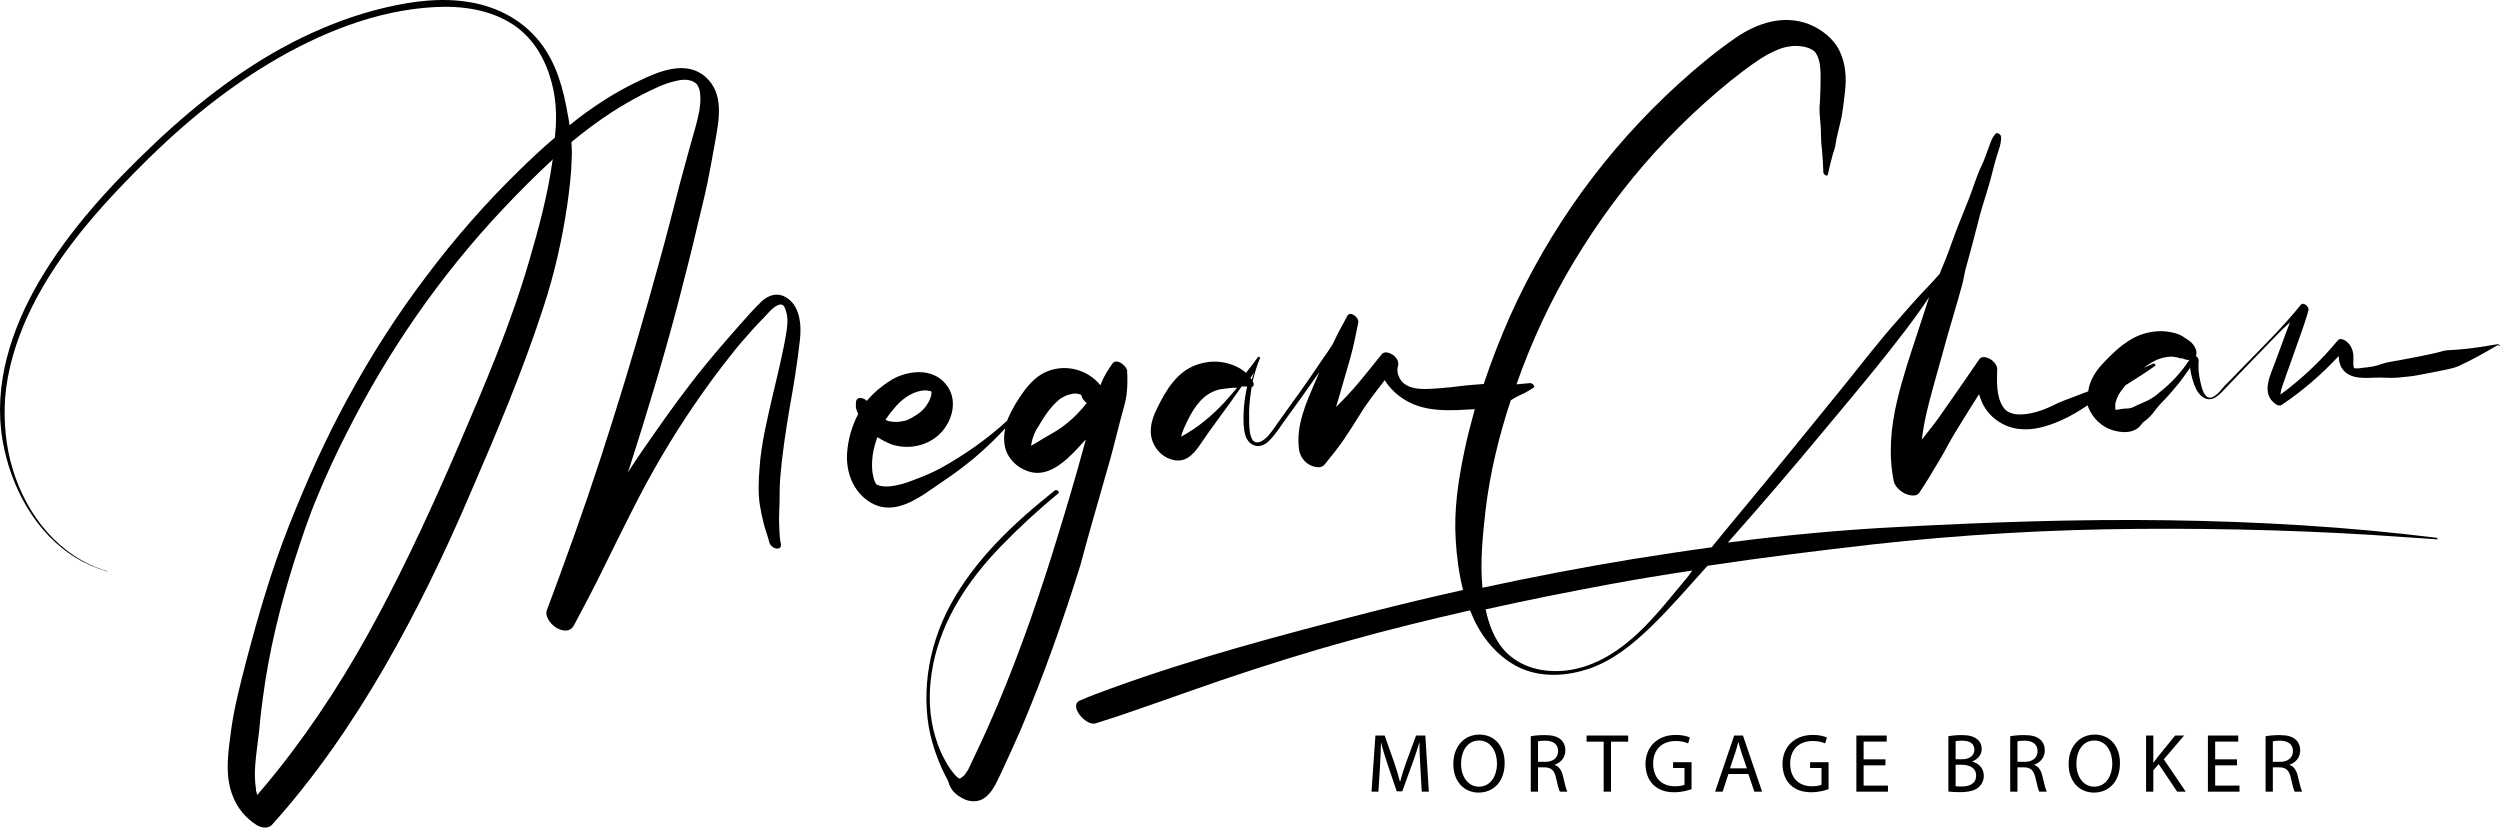 <svg xmlns="http://www.w3.org/2000/svg" width="300" height="100" viewBox="0 0 300 100" fill="none"><path d="M94.201 35.616C93.208 35.081 92.215 35.425 91.412 36.151C90.496 37.029 89.617 38.022 88.777 38.977C87.058 40.925 85.339 42.912 83.696 44.974C82.092 47.037 80.526 49.138 79.036 51.277C77.775 53.072 76.515 54.868 75.331 56.701C75.407 56.472 75.484 56.281 75.56 56.052C77.623 49.635 79.571 43.179 81.29 36.685C82.13 33.438 82.971 30.192 83.734 26.906C84.117 25.264 84.537 23.66 84.88 22.017C85.224 20.336 85.53 18.617 85.835 16.898C86.294 14.301 86.905 11.207 84.651 9.22C82.359 7.196 79.112 8.533 76.744 9.679C73.727 11.092 70.938 12.926 68.341 15.027C68.302 14.645 68.226 14.225 68.15 13.842C67.615 10.71 66.812 7.654 64.826 5.095C62.764 2.459 59.784 0.855 56.499 0.282C53.061 -0.329 49.508 0.129 46.147 0.931C42.709 1.734 39.386 2.994 36.215 4.522C29.722 7.692 23.915 12.162 18.682 17.089C13.411 22.055 8.33 27.556 4.663 33.82C1.34 39.55 -0.837 46.197 0.309 52.843C1.264 58.42 4.243 63.997 9.171 66.977C10.317 67.664 11.577 68.199 12.876 68.581C12.914 68.581 12.914 68.543 12.876 68.543C7.184 66.862 3.212 61.896 1.531 56.319C0.691 53.569 0.423 50.628 0.614 47.763C0.882 44.363 1.913 41.002 3.326 37.908C6.306 31.414 11.081 25.837 16.047 20.795C20.974 15.752 26.398 11.13 32.472 7.502C38.355 3.987 45.154 1.237 52.068 0.855C55.353 0.664 58.867 1.122 61.694 3.032C64.253 4.789 65.705 7.578 66.354 10.557C66.698 12.085 66.774 13.613 66.698 15.179C66.66 15.638 66.621 16.096 66.583 16.516C65.132 17.739 63.757 19.038 62.42 20.336C58.332 24.309 54.551 28.625 51.113 33.209C47.675 37.755 44.581 42.568 41.831 47.61C39.08 52.614 36.75 57.847 34.649 63.157C32.548 68.467 30.982 73.891 29.531 79.391C28.843 82.065 28.117 84.816 27.735 87.604C27.392 90.202 26.933 92.99 27.926 95.511C28.499 97.001 29.492 98.185 30.829 99.026C31.326 99.331 32.166 99.484 32.625 98.987C37.782 93.258 42.174 86.878 46.032 80.232C49.929 73.509 53.328 66.48 56.384 59.337C59.593 51.927 62.763 44.44 65.246 36.762C66.545 32.789 67.462 28.74 68.073 24.576C68.341 22.705 68.57 20.795 68.608 18.885C68.646 18.273 68.608 17.662 68.57 17.051C70.098 15.791 71.664 14.607 73.306 13.537C74.529 12.735 75.789 12.009 77.126 11.321C78.349 10.71 79.609 10.061 80.946 9.755C81.519 9.602 82.168 9.488 82.741 9.641C82.971 9.679 83.238 9.793 83.429 9.946C83.62 10.061 83.696 10.214 83.773 10.366C83.887 10.557 83.925 10.71 83.964 10.901C83.964 10.939 84.002 11.016 84.002 11.054C84.002 11.092 84.002 11.13 84.002 11.169C84.002 11.321 84.04 11.474 84.04 11.627C84.078 12.162 84.002 12.735 83.925 13.27C83.658 14.721 83.2 16.134 82.818 17.51C82.398 19.038 81.977 20.604 81.557 22.132C80.755 25.264 79.953 28.434 79.074 31.567C77.355 37.831 75.522 44.096 73.574 50.284C71.626 56.51 69.525 62.66 67.271 68.772C66.736 70.262 66.163 71.752 65.628 73.203C65.323 74.044 66.201 75.037 66.851 75.381C67.576 75.763 68.417 75.877 68.875 75.037C70.059 72.783 71.282 70.529 72.389 68.237C73.497 65.984 74.605 63.73 75.751 61.476C78.005 56.969 80.564 52.576 83.429 48.412C84.842 46.35 86.332 44.325 87.898 42.377C88.662 41.384 89.502 40.467 90.343 39.512C90.763 39.054 91.183 38.595 91.642 38.137C92.062 37.717 92.444 37.22 92.902 36.876C93.17 36.685 93.59 36.456 93.857 36.571C94.01 36.609 94.163 36.838 94.239 37.105C94.583 37.908 94.507 38.863 94.392 39.703C93.972 42.339 93.322 44.898 92.711 47.495C92.062 50.36 91.336 53.264 91.145 56.167C91.031 57.618 90.954 59.146 91.183 60.598C91.298 61.324 91.451 62.087 91.642 62.813C91.833 63.577 92.138 64.341 92.329 65.105C92.444 65.487 92.826 65.793 93.208 65.831C93.59 65.869 93.781 65.602 93.704 65.258C93.552 64.647 93.552 63.959 93.513 63.348C93.475 62.66 93.475 62.011 93.513 61.323C93.59 59.986 93.513 58.65 93.628 57.313C93.857 54.524 94.277 51.812 94.736 49.062C95.232 46.311 95.691 43.523 95.996 40.734C96.187 39.054 96.034 36.571 94.201 35.616ZM31.402 96.428C31.402 96.39 31.441 96.428 31.441 96.466C31.441 96.466 31.402 96.428 31.402 96.428ZM66.24 19.687C65.667 23.621 64.635 27.403 63.527 31.223C61.312 38.863 58.18 46.159 55.047 53.455C52.068 60.368 48.935 67.206 45.383 73.853C41.907 80.385 37.934 86.649 33.312 92.455C32.51 93.448 31.708 94.442 30.867 95.397C30.829 95.244 30.791 95.129 30.753 94.977C30.715 94.9 30.715 94.824 30.715 94.709C30.715 94.709 30.715 94.671 30.715 94.633C30.715 94.594 30.677 94.403 30.677 94.365C30.638 94.06 30.6 93.754 30.6 93.41C30.562 92.837 30.6 92.226 30.638 91.653C30.753 90.278 30.944 89.094 31.097 87.719C31.211 86.344 31.364 85.007 31.555 83.67C32.281 78.131 33.618 72.707 35.299 67.397C36.139 64.761 37.017 62.126 38.087 59.566C39.157 57.007 40.303 54.486 41.563 52.041C44.046 47.114 46.873 42.339 50.043 37.793C53.176 33.286 56.652 29.007 60.433 24.997C62.343 22.972 64.33 20.986 66.392 19.076C66.278 19.229 66.278 19.458 66.24 19.687Z" fill="black"></path><path d="M104.859 57.695C104.859 57.657 104.82 57.618 104.82 57.58C104.82 57.618 104.859 57.657 104.859 57.695Z" fill="black"></path><path d="M129.841 47.381C129.841 47.381 129.841 47.343 129.802 47.343C129.802 47.343 129.764 47.343 129.764 47.305C129.764 47.305 129.802 47.343 129.841 47.381Z" fill="black"></path><path d="M132.476 57.733C132.973 56.014 133.469 54.295 133.889 52.576C134.119 51.735 134.31 50.895 134.539 50.055C134.768 49.176 135.073 48.259 135.188 47.381C135.303 46.464 135.303 45.547 135.264 44.592C135.264 43.905 134.004 42.95 133.507 43.599C133.011 44.325 132.476 45.127 132.17 45.929C132.132 46.044 132.094 46.12 132.056 46.235C130.566 44.401 128.045 43.675 125.791 44.516C124.607 44.936 123.614 45.929 122.888 46.922C122.162 47.916 121.475 49.023 120.978 50.169C120.94 50.284 120.902 50.36 120.864 50.475C118.419 52.729 115.669 54.639 112.765 56.243C111.887 56.701 111.008 57.083 110.092 57.427C109.213 57.771 108.334 58.115 107.418 58.267C107.036 58.344 106.654 58.382 106.31 58.382C106.081 58.382 105.851 58.344 105.622 58.306C105.622 58.306 105.584 58.306 105.546 58.267C105.469 58.229 105.355 58.191 105.279 58.191C105.24 58.153 105.164 58.115 105.164 58.115C105.126 58.076 105.088 58.038 105.088 58C105.126 58.038 104.973 57.809 104.935 57.694C104.935 57.694 104.935 57.694 104.935 57.656C104.897 57.618 104.897 57.542 104.897 57.542C104.858 57.465 104.82 57.389 104.82 57.274C104.782 57.083 104.744 56.931 104.706 56.739C104.629 56.472 104.706 56.625 104.706 56.701C104.706 56.625 104.667 56.51 104.667 56.434C104.629 56.014 104.629 55.593 104.667 55.212C104.706 54.409 104.897 53.607 105.164 52.805C105.202 52.69 105.24 52.576 105.279 52.461C105.775 52.767 106.272 53.034 106.806 53.263C108.869 54.027 111.276 53.569 112.842 52.003C114.37 50.437 114.981 47.877 113.491 46.082C112.154 44.478 110.053 44.401 108.22 45.013C107.379 45.28 106.692 45.738 105.966 46.273C105.24 46.808 104.591 47.419 104.018 48.107C103.827 47.916 103.598 47.801 103.33 47.763C102.987 47.725 102.719 47.916 102.719 48.259C102.719 48.489 102.681 48.679 102.719 48.947C102.757 49.138 102.834 49.329 102.91 49.52C102.948 49.558 102.948 49.635 102.987 49.673C102.223 51.124 101.764 52.729 101.65 54.371C101.497 56.701 102.414 59.108 104.515 60.33C106.73 61.629 109.022 60.521 110.97 59.261C112.001 58.573 112.995 57.847 114.026 57.16C115.019 56.472 116.012 55.708 116.929 54.944C118.228 53.836 119.488 52.652 120.634 51.392C120.482 52.041 120.443 52.729 120.558 53.416C120.825 55.097 122.277 56.396 123.958 56.701C125.524 56.969 126.975 56.014 128.083 55.02C128.885 54.295 129.573 53.531 130.299 52.729C130.222 53.072 130.108 53.378 130.031 53.722C129.076 57.236 128.045 60.712 126.975 64.188C124.874 71.102 122.506 77.94 119.718 84.586C118.915 86.458 118.113 88.292 117.235 90.125C117.005 90.584 116.815 91.042 116.585 91.5C116.471 91.73 116.394 91.921 116.28 92.15C116.242 92.226 116.203 92.302 116.165 92.379C116.089 92.532 116.165 92.417 116.089 92.493C115.974 92.684 115.86 92.837 115.745 92.99C115.707 93.028 115.669 93.105 115.592 93.143C115.554 93.181 115.478 93.219 115.439 93.257C115.363 93.334 115.248 93.372 115.172 93.448C115.096 93.41 115.019 93.372 114.905 93.296C114.714 93.143 114.561 92.952 114.408 92.761C113.988 92.264 113.644 91.691 113.338 91.118C112.727 90.01 112.307 88.788 112.001 87.528C111.39 84.93 111.467 82.256 112.001 79.621C113.109 74.234 116.242 69.574 120.023 65.64C122.239 63.348 124.569 61.209 127.014 59.184C127.205 59.031 126.784 58.688 126.593 58.84C121.704 62.737 117.044 67.053 114.026 72.63C112.651 75.189 111.734 77.978 111.352 80.881C111.008 83.631 111.123 86.573 111.925 89.247C112.307 90.545 112.804 91.844 113.415 93.028C113.568 93.296 113.682 93.525 113.797 93.792C113.911 94.212 114.102 94.594 114.37 94.938C114.37 94.938 114.484 95.015 114.561 95.129C114.599 95.167 114.981 95.511 115.019 95.511C115.248 95.664 115.516 95.817 115.783 95.931C116.203 96.122 116.738 96.199 117.196 96.122C118.839 95.931 119.641 93.754 120.252 92.493C121.016 90.889 121.742 89.247 122.468 87.604C125.218 81.148 127.548 74.54 129.649 67.817C130.528 64.494 131.521 61.094 132.476 57.733ZM111.734 46.999C111.734 46.961 111.734 46.961 111.734 46.999C111.734 46.961 111.734 46.999 111.734 46.999C111.772 47.075 111.772 47.037 111.734 46.999ZM111.734 46.961C111.734 46.961 111.734 46.999 111.734 46.961C111.734 46.999 111.734 46.961 111.734 46.961ZM111.008 46.846C111.008 46.846 111.276 46.846 111.352 46.884C111.428 46.884 111.505 46.922 111.581 46.922C111.581 46.922 111.581 46.922 111.619 46.922C111.658 46.922 111.696 46.961 111.734 46.961C111.734 46.999 111.734 46.999 111.772 46.999C111.772 47.075 111.772 47.113 111.772 47.228C111.734 47.61 111.543 48.068 111.352 48.374C110.894 49.176 110.244 49.673 109.48 50.093C109.289 50.208 109.06 50.322 108.869 50.398C108.793 50.437 108.716 50.437 108.678 50.475C108.64 50.475 108.525 50.513 108.487 50.513C108.258 50.551 108.029 50.59 107.8 50.628C107.8 50.628 107.723 50.628 107.647 50.628C107.57 50.628 107.379 50.628 107.341 50.628C107.15 50.628 106.959 50.59 106.73 50.551C106.73 50.551 106.73 50.551 106.692 50.551C106.577 50.513 106.463 50.475 106.386 50.437C106.348 50.437 106.348 50.398 106.31 50.398C106.31 50.398 106.272 50.398 106.272 50.36C106.654 49.749 107.112 49.214 107.57 48.679C108.487 47.686 109.71 46.884 111.008 46.846ZM129.726 47.228L129.764 47.266C129.764 47.266 129.764 47.266 129.726 47.228C129.726 47.266 129.726 47.266 129.726 47.228ZM129.764 47.266C129.726 47.228 129.726 47.228 129.726 47.228C129.726 47.19 129.764 47.228 129.764 47.266ZM128.198 47.304C128.389 47.228 128.274 47.304 128.198 47.304V47.304ZM123.041 53.645C123.041 53.645 123.079 53.645 123.117 53.645C123.079 53.684 123.079 53.645 123.041 53.645ZM123.767 54.18C123.767 54.142 123.767 54.142 123.728 54.104C123.843 54.18 123.805 54.295 123.767 54.18ZM127.51 51.201C126.632 51.85 125.677 52.308 124.76 52.881C124.454 53.072 124.034 53.34 123.728 53.493V53.454C123.767 53.225 123.843 52.958 123.881 52.729C123.996 52.347 124.149 51.965 124.34 51.583C124.34 51.544 124.34 51.544 124.378 51.544C124.454 51.43 124.492 51.315 124.569 51.239C124.722 50.971 124.874 50.742 125.027 50.475C125.562 49.596 126.173 48.756 126.975 48.068C127.014 48.03 127.014 48.03 127.052 47.992C127.052 47.992 127.09 47.992 127.09 47.954C127.243 47.839 127.357 47.763 127.51 47.686C127.739 47.572 127.93 47.457 128.198 47.381C128.351 47.343 128.503 47.304 128.656 47.266C128.732 47.266 128.809 47.228 128.885 47.228C128.923 47.228 129 47.228 129.038 47.228C129.038 47.228 129.076 47.228 129.114 47.228C129.191 47.228 129.267 47.228 129.344 47.266C129.42 47.266 129.458 47.266 129.535 47.304C129.611 47.343 129.649 47.343 129.726 47.381H129.764C129.764 47.381 129.802 47.419 129.764 47.381L129.802 47.419C129.764 47.381 129.764 47.381 129.764 47.381C129.917 47.457 129.84 47.457 129.726 47.419C129.764 47.534 129.84 47.648 129.84 47.686C129.955 47.954 130.184 48.183 130.413 48.374C130.184 48.641 129.955 48.909 129.726 49.176C129.114 49.864 128.351 50.59 127.51 51.201ZM115.134 93.41C115.172 93.372 115.172 93.41 115.134 93.41V93.41Z" fill="black"></path><path d="M114.523 95.129C114.599 95.205 114.561 95.167 114.485 95.091C114.446 95.091 114.485 95.091 114.523 95.129Z" fill="black"></path><path d="M299.672 41.307C298.105 41.575 296.501 41.842 294.897 41.957C294.477 41.995 294.056 41.995 293.636 42.033C293.254 42.071 292.872 42.224 292.49 42.301C291.726 42.492 290.962 42.644 290.198 42.797C289.473 42.95 288.747 43.065 287.983 43.217C287.219 43.37 286.417 43.447 285.691 43.714C285.003 43.981 284.278 44.058 283.552 44.134C283.323 44.172 283.055 44.211 282.788 44.211C282.673 44.211 282.597 44.172 282.482 44.172C282.329 43.714 282.444 43.179 282.406 42.683C282.368 41.995 282.1 41.384 281.565 40.964C281.298 40.773 280.801 40.505 280.534 40.849C278.51 43.294 276.218 45.471 273.658 47.343C273.658 47.305 273.658 47.305 273.658 47.266C273.696 46.923 273.773 46.617 273.887 46.312C274.231 45.28 274.613 44.287 274.957 43.294C275.645 41.269 276.447 39.283 277.02 37.22C277.134 36.838 276.409 36.189 276.103 36.571C273.887 39.321 271.328 41.804 268.845 44.363C268.234 45.013 267.623 45.624 266.974 46.273C266.592 46.693 265.713 47.954 264.987 47.687C264.376 47.457 264.147 46.273 264.032 45.739C263.841 44.898 263.765 44.058 263.841 43.217C263.841 43.065 263.688 42.835 263.497 42.721C263.497 42.683 263.536 42.683 263.536 42.644C263.727 42.071 263.268 41.346 262.848 41.002C262.313 40.62 261.779 40.2 261.129 40.009C260.556 39.856 259.983 39.741 259.372 39.741C258.188 39.741 257.08 40.009 256.049 40.543C255.056 41.078 254.139 41.804 253.337 42.606C252.573 43.37 251.77 44.134 251.236 45.089C250.892 45.7 250.663 46.312 250.586 46.961C249.593 47.343 248.562 47.725 247.569 48.107C246.805 48.412 246.117 48.794 245.353 49.1C244.665 49.367 243.978 49.558 243.252 49.673C242.641 49.749 241.953 49.788 241.419 49.596C241.38 49.596 241.113 49.482 241.113 49.482C240.998 49.444 240.731 49.253 240.846 49.329C240.769 49.291 240.616 49.138 240.578 49.1C240.54 49.062 240.464 48.985 240.464 48.947C240.464 48.947 240.387 48.833 240.349 48.794C239.547 47.572 239.623 45.777 239.661 44.325C239.7 43.828 239.203 43.294 238.783 43.065C238.439 42.874 237.79 42.683 237.522 43.103C235.918 45.433 234.314 47.763 232.671 50.093C232.022 51.01 231.296 51.889 230.608 52.767C230.723 51.965 230.838 51.201 230.99 50.437C231.563 47.725 232.404 45.013 233.129 42.339C233.855 39.589 234.734 36.876 235.46 34.164C235.651 33.477 235.727 32.789 235.918 32.102C236.109 31.376 236.338 30.65 236.529 29.886C236.911 28.473 237.255 27.059 237.637 25.646C238.057 24.118 238.592 22.628 238.974 21.1C239.165 20.298 239.394 19.496 239.623 18.694C239.852 17.968 240.196 17.128 240.12 16.364C240.082 16.096 239.585 15.829 239.47 16.058C239.012 16.517 238.821 17.242 238.592 17.853C238.325 18.541 238.095 19.267 237.752 19.954C237.14 21.253 236.758 22.628 236.224 23.965C235.689 25.34 235.116 26.677 234.619 28.014C234.123 29.351 233.664 30.726 233.091 32.025C232.977 32.292 232.862 32.56 232.786 32.827C232.251 33.438 231.716 34.05 231.143 34.623C229.959 35.845 228.851 37.144 227.705 38.443C225.452 40.964 223.389 43.676 221.288 46.273C217.01 51.545 212.731 56.816 208.377 62.049C207.384 63.233 206.39 64.456 205.397 65.678C202.227 66.098 199.094 66.595 195.924 67.091C189.889 68.085 183.891 69.231 177.894 70.529C177.589 67.397 177.932 64.265 178.276 61.133C178.811 56.702 179.881 52.309 181.294 48.03C181.447 47.954 181.599 47.839 181.752 47.763C182.096 47.534 182.516 47.381 182.898 47.19C183.28 46.999 183.624 46.77 184.006 46.541C184.312 46.35 183.853 45.968 183.624 45.968C183.089 46.006 182.554 46.082 181.981 46.12C182.211 45.509 182.402 44.936 182.631 44.325C184.579 39.168 186.985 34.317 189.927 29.695C192.868 25.035 196.268 20.642 200.088 16.669C201.998 14.683 204.022 12.773 206.123 10.978C207.193 10.061 208.148 9.297 209.217 8.495C210.401 7.616 211.585 6.738 212.961 6.126C213.61 5.821 214.183 5.63 214.87 5.553C214.985 5.553 215.138 5.515 215.252 5.515C215.329 5.515 215.558 5.515 215.558 5.515C215.864 5.515 216.131 5.553 216.398 5.592C216.475 5.592 216.513 5.63 216.589 5.63C216.704 5.668 216.857 5.706 216.971 5.744C217.048 5.783 217.124 5.783 217.162 5.821C217.277 5.897 217.544 6.012 217.544 6.012C217.544 6.012 217.583 6.012 217.583 6.05C217.621 6.088 217.697 6.165 217.774 6.203C217.812 6.241 217.85 6.317 217.888 6.356C217.926 6.394 217.965 6.47 218.003 6.508C217.735 6.203 217.965 6.47 218.003 6.547C218.041 6.585 218.156 6.89 218.156 6.852C218.194 6.967 218.232 7.081 218.27 7.234C218.385 7.616 218.385 7.693 218.423 8.113C218.499 8.839 218.461 9.603 218.461 10.328C218.423 11.169 218.423 12.009 218.347 12.811C218.308 13.69 218.461 14.568 218.499 15.447C218.499 15.905 218.538 16.364 218.538 16.784C218.538 17.204 218.614 17.662 218.652 18.083C218.729 18.961 218.767 19.84 218.805 20.718C218.805 20.909 219.263 21.253 219.34 20.948C219.531 20.107 219.722 19.267 219.951 18.465C220.066 18.083 220.218 17.739 220.257 17.357C220.333 16.898 220.409 16.478 220.524 16.02C220.715 15.141 220.982 14.263 221.097 13.384C221.211 12.582 221.326 11.742 221.402 10.94C221.593 9.335 221.479 7.693 220.791 6.203C220.066 4.637 218.576 3.491 217.01 2.88C213.992 1.734 210.86 2.765 208.3 4.522C205.856 6.203 203.526 8.151 201.348 10.137C197.108 13.995 193.25 18.312 189.889 22.934C186.489 27.632 183.586 32.636 181.217 37.908C180.033 40.582 178.964 43.332 178.047 46.082C178.047 46.082 178.047 46.082 178.009 46.082C177.13 46.159 176.29 46.197 175.411 46.312C174.571 46.426 173.731 46.502 172.89 46.579C171.668 46.655 170.102 46.846 169.032 46.35C168.535 46.12 168.23 45.891 167.963 45.395C167.695 44.898 167.619 44.401 167.772 43.867C167.886 43.37 167.542 42.835 167.122 42.568C166.778 42.339 166.129 42.11 165.823 42.492C164.295 44.363 162.806 46.35 161.087 48.069C160.819 48.336 160.59 48.603 160.323 48.833C160.476 48.336 160.628 47.839 160.781 47.305C161.201 45.891 161.583 44.478 162.004 43.065C162.424 41.613 162.691 40.161 162.997 38.71C163.111 38.099 162.004 37.22 161.66 37.946C161.316 38.595 160.972 39.245 160.59 39.932C160.361 40.352 160.17 40.811 159.941 41.269C159.521 41.957 159.062 42.606 158.604 43.256C157.496 44.898 156.35 46.579 155.166 48.183C154.593 48.985 154.02 49.788 153.447 50.59C152.912 51.316 152.454 52.118 151.766 52.691C151.422 52.958 150.888 53.264 150.468 52.958C150.2 52.767 150.086 52.309 150.009 52.003C149.856 51.124 149.895 50.169 149.895 49.253C149.933 48.298 150.047 47.381 150.2 46.426C150.468 46.388 150.506 46.12 150.391 45.891C150.391 45.853 150.353 45.815 150.315 45.777C150.544 44.822 150.811 43.905 151.193 42.988C151.231 42.874 151.04 42.721 150.964 42.835C150.506 43.485 150.009 44.134 149.513 44.745C148.94 44.211 148.214 43.867 147.45 43.638C146.113 43.256 144.852 43.332 143.554 43.79C141.223 44.631 139.925 46.808 138.893 48.909C138.435 49.826 138.091 50.742 138.091 51.774C138.091 53.264 139.123 54.715 140.574 55.135C142.14 55.632 143.133 54.639 143.974 53.416C144.7 52.347 145.425 51.316 146.189 50.284C147.144 48.985 148.099 47.687 149.016 46.35C149.169 46.388 149.36 46.388 149.589 46.388C149.627 46.388 149.665 46.388 149.665 46.388C149.474 47.152 149.36 47.954 149.283 48.756C149.207 49.711 149.169 50.742 149.322 51.697C149.436 52.385 149.704 53.073 150.353 53.378C151.041 53.722 151.766 53.416 152.263 52.92C153.027 52.194 153.6 51.239 154.211 50.399C155.548 48.565 156.847 46.77 158.145 44.898C158.222 44.822 158.26 44.707 158.336 44.631C158.184 45.013 157.993 45.395 157.84 45.777C156.732 48.374 155.472 51.086 155.892 53.989C156.006 54.715 156.465 55.403 157.152 55.785C157.687 56.052 158.527 56.281 158.948 55.746C159.712 54.792 160.476 53.875 161.163 52.882C161.851 51.85 162.538 50.819 163.188 49.749C164.066 48.298 165.136 46.961 166.167 45.624C167.046 47.075 168.612 48.221 170.178 48.718C171.706 49.215 173.234 49.253 174.8 49.215C175.526 49.176 176.252 49.138 176.977 49.1C176.519 50.781 176.061 52.461 175.717 54.18C174.991 57.657 174.456 61.171 174.685 64.761C174.8 66.786 175.067 68.811 175.564 70.797C171.782 71.637 167.963 72.554 164.219 73.509C153.829 76.183 143.439 78.933 133.355 82.6C132.094 83.059 130.833 83.517 129.611 84.052C128.159 84.663 130.337 87.184 131.483 86.802C136.563 85.198 141.567 83.326 146.609 81.607C151.69 79.888 156.77 78.284 161.927 76.87C166.702 75.534 171.553 74.349 176.404 73.242C176.557 73.624 176.71 73.967 176.863 74.311C178.047 76.832 179.995 79.086 182.593 80.232C185.19 81.34 188.131 81.111 190.729 80.232C193.594 79.239 195.962 77.291 198.139 75.19C200.508 72.898 202.685 70.338 204.901 67.894C211.471 66.9 218.079 66.098 224.688 65.334C235.307 64.15 245.964 63.539 256.66 63.463C267.317 63.386 277.975 63.692 288.594 64.456C289.893 64.532 291.191 64.647 292.452 64.723C292.605 64.723 292.49 64.532 292.376 64.532C281.68 63.195 270.87 62.584 260.098 62.431C249.364 62.279 238.63 62.66 227.896 63.233C221.02 63.577 214.145 64.227 207.345 65.105C211.203 60.751 214.985 56.358 218.69 51.889C220.944 49.176 223.236 46.464 225.452 43.714C227.552 41.078 229.653 38.443 231.525 35.616C231.487 35.692 231.487 35.73 231.449 35.807C230.99 37.182 230.57 38.557 230.112 39.894C229.233 42.568 228.316 45.28 227.667 48.03C226.903 51.239 226.598 54.486 227.247 57.733C227.4 58.42 228.087 58.993 228.66 59.261C229.119 59.452 229.959 59.643 230.303 59.146C231.105 57.962 231.831 56.74 232.557 55.517C233.32 54.295 233.932 52.996 234.696 51.774C235.612 50.284 236.529 48.794 237.484 47.305C237.599 47.648 237.713 47.992 237.866 48.336C238.668 50.055 240.349 51.239 242.221 51.468C243.94 51.697 245.697 51.163 247.263 50.475C248.409 49.978 249.479 49.329 250.51 48.642C250.892 49.788 251.77 50.819 252.84 51.354C253.948 51.889 255.743 52.194 256.736 51.201C256.889 51.048 257.004 50.857 257.118 50.742C257.309 50.551 257.577 50.399 257.768 50.208C258.188 49.826 258.532 49.367 258.875 48.909C259.257 48.412 259.754 47.992 260.174 47.496C260.556 47.075 260.938 46.617 261.32 46.159C261.855 45.509 262.313 44.822 262.81 44.134C262.924 45.013 263.154 45.891 263.536 46.693C264.032 47.687 265.025 48.336 266.019 47.572C266.592 47.152 267.05 46.579 267.546 46.082C268.119 45.471 268.692 44.898 269.265 44.287C270.373 43.141 271.519 41.957 272.627 40.811C273.314 40.085 274.04 39.359 274.804 38.672C274.193 40.2 273.658 41.766 273.085 43.294C272.474 44.974 271.214 47.228 273.123 48.527C273.276 48.642 273.582 48.718 273.773 48.603C276.294 46.923 278.586 44.936 280.649 42.721C280.649 43.256 280.763 43.79 281.069 44.249C281.986 45.547 283.705 45.356 285.118 45.318C285.996 45.28 286.837 45.395 287.677 45.318C288.518 45.242 289.396 45.166 290.198 45.013C291 44.86 291.803 44.707 292.567 44.554C293.407 44.363 294.324 44.249 295.088 43.905C296.654 43.179 298.22 42.301 299.71 41.422C300.283 41.651 299.863 41.269 299.672 41.307ZM217.85 6.203C217.697 6.126 217.774 6.165 217.85 6.203V6.203ZM217.162 5.821C217.162 5.821 217.124 5.821 217.162 5.821C217.124 5.821 217.162 5.821 217.162 5.821ZM140.841 52.691C140.803 52.691 140.803 52.691 140.803 52.691H140.841ZM141.758 52.385C141.758 52.385 141.72 52.385 141.72 52.423C141.796 52.118 141.911 51.812 142.026 51.507C142.713 49.94 143.63 48.107 145.12 47.228C145.578 46.961 145.998 46.808 146.342 46.732C146.609 46.693 146.839 46.655 147.106 46.617C147.221 46.617 147.335 46.617 147.45 46.579C147.144 46.579 147.755 46.579 147.87 46.541C148.099 46.541 148.252 46.502 148.443 46.541C147.946 47.114 147.488 47.687 146.953 48.26C145.502 49.826 143.706 51.354 141.758 52.385ZM150.047 45.356C150.2 45.166 150.315 44.936 150.468 44.745C150.391 45.013 150.277 45.28 150.2 45.547C150.162 45.471 150.086 45.395 150.047 45.356ZM201.883 69.995C199.935 72.325 198.063 74.731 195.733 76.718C193.517 78.627 190.882 80.117 187.94 80.461C185.228 80.767 182.402 80.117 180.492 78.016C179.308 76.679 178.658 74.922 178.276 73.127C183.242 72.019 188.208 71.026 193.174 70.109C196.459 69.498 199.744 68.963 203.067 68.467C202.723 69.001 202.303 69.498 201.883 69.995ZM261.244 42.874C261.32 42.912 261.435 42.95 261.244 42.874V42.874ZM259.296 46.961C258.952 47.266 258.57 47.572 258.188 47.801C257.768 48.069 257.271 48.26 256.851 48.451C256.431 48.603 256.01 48.909 255.59 48.985C255.438 49.024 255.208 49.024 255.017 49.024C254.865 49.024 254.483 49.1 254.215 49.138C254.101 49.176 254.024 49.176 253.91 49.176H253.871C253.871 49.138 253.871 49.1 253.833 49.062C253.833 49.024 253.833 48.947 253.833 48.947C253.833 48.871 253.833 48.756 253.833 48.68C253.833 48.642 253.833 48.527 253.833 48.489C253.833 48.412 253.871 48.374 253.871 48.298C253.948 48.03 254.024 47.801 254.139 47.572C254.33 47.114 254.712 46.693 255.056 46.235C256.24 45.471 257.462 44.745 258.608 43.905C258.761 43.79 258.532 43.561 258.379 43.638C257.997 43.79 257.615 43.981 257.271 44.134C257.386 44.058 257.5 43.943 257.615 43.867C258.455 43.294 259.181 42.95 260.098 42.835C260.174 42.835 260.289 42.835 260.365 42.797C260.403 42.797 260.442 42.797 260.442 42.797C260.48 42.797 260.48 42.797 260.518 42.797C260.747 42.797 260.976 42.835 261.206 42.874C261.358 42.912 261.74 43.065 261.779 42.988C261.779 42.988 261.778 42.988 261.817 42.988C261.931 43.026 262.046 43.065 262.16 43.103C262.351 43.179 262.542 43.217 262.733 43.179C261.779 44.631 260.633 45.891 259.296 46.961Z" fill="black"></path><path d="M170.61 95H171.46L171.04 88.26H169.93L168.73 91.52C168.43 92.37 168.19 93.11 168.02 93.79H167.99C167.82 93.09 167.59 92.35 167.31 91.52L166.16 88.26H165.05L164.58 95H165.41L165.59 92.11C165.65 91.1 165.7 89.97 165.72 89.13H165.74C165.93 89.93 166.2 90.8 166.52 91.75L167.61 94.96H168.27L169.46 91.69C169.8 90.76 170.08 89.92 170.31 89.13H170.34C170.33 89.97 170.39 91.1 170.44 92.04L170.61 95ZM177.527 88.15C175.727 88.15 174.397 89.55 174.397 91.69C174.397 93.73 175.647 95.11 177.427 95.11C179.147 95.11 180.557 93.88 180.557 91.56C180.557 89.56 179.367 88.15 177.527 88.15ZM177.487 88.86C178.937 88.86 179.637 90.26 179.637 91.6C179.637 93.13 178.857 94.4 177.477 94.4C176.107 94.4 175.327 93.11 175.327 91.67C175.327 90.19 176.047 88.86 177.487 88.86ZM183.692 95H184.562V92.08H185.382C186.172 92.11 186.532 92.46 186.732 93.39C186.922 94.23 187.072 94.81 187.182 95H188.082C187.942 94.74 187.782 94.09 187.562 93.15C187.402 92.45 187.092 91.97 186.572 91.79V91.76C187.282 91.52 187.842 90.93 187.842 90.04C187.842 89.52 187.652 89.06 187.312 88.76C186.892 88.38 186.292 88.21 185.362 88.21C184.762 88.21 184.132 88.26 183.692 88.35V95ZM184.562 88.96C184.702 88.92 185.002 88.88 185.422 88.88C186.342 88.89 186.972 89.27 186.972 90.14C186.972 90.91 186.382 91.42 185.452 91.42H184.562V88.96ZM192.44 95H193.32V89H195.38V88.26H190.39V89H192.44V95ZM202.988 91.46H200.768V92.16H202.138V94.17C201.938 94.27 201.548 94.35 200.978 94.35C199.408 94.35 198.378 93.34 198.378 91.63C198.378 89.94 199.448 88.92 201.088 88.92C201.768 88.92 202.218 89.05 202.578 89.21L202.788 88.5C202.498 88.36 201.888 88.19 201.108 88.19C198.848 88.19 197.468 89.66 197.458 91.67C197.458 92.72 197.818 93.62 198.398 94.18C199.058 94.81 199.898 95.07 200.918 95.07C201.828 95.07 202.598 94.84 202.988 94.7V91.46ZM209.803 92.88L210.523 95H211.453L209.153 88.26H208.103L205.813 95H206.713L207.413 92.88H209.803ZM207.593 92.2L208.253 90.25C208.383 89.84 208.493 89.43 208.593 89.03H208.613C208.713 89.42 208.813 89.82 208.963 90.26L209.623 92.2H207.593ZM219.429 91.46H217.209V92.16H218.579V94.17C218.379 94.27 217.989 94.35 217.419 94.35C215.849 94.35 214.819 93.34 214.819 91.63C214.819 89.94 215.889 88.92 217.529 88.92C218.209 88.92 218.659 89.05 219.019 89.21L219.229 88.5C218.939 88.36 218.329 88.19 217.549 88.19C215.289 88.19 213.909 89.66 213.899 91.67C213.899 92.72 214.259 93.62 214.839 94.18C215.499 94.81 216.339 95.07 217.359 95.07C218.269 95.07 219.039 94.84 219.429 94.7V91.46ZM226.254 91.12H223.634V88.99H226.404V88.26H222.764V95H226.554V94.27H223.634V91.84H226.254V91.12ZM233.805 94.98C234.095 95.02 234.555 95.06 235.155 95.06C236.255 95.06 237.015 94.86 237.485 94.43C237.825 94.1 238.055 93.66 238.055 93.08C238.055 92.08 237.305 91.55 236.665 91.39V91.37C237.375 91.11 237.805 90.54 237.805 89.89C237.805 89.36 237.595 88.96 237.245 88.7C236.825 88.36 236.265 88.21 235.395 88.21C234.785 88.21 234.185 88.27 233.805 88.35V94.98ZM234.675 88.94C234.815 88.91 235.045 88.88 235.445 88.88C236.325 88.88 236.925 89.19 236.925 89.98C236.925 90.63 236.385 91.11 235.465 91.11H234.675V88.94ZM234.675 91.77H235.395C236.345 91.77 237.135 92.15 237.135 93.07C237.135 94.05 236.305 94.38 235.405 94.38C235.095 94.38 234.845 94.37 234.675 94.34V91.77ZM241.225 95H242.095V92.08H242.915C243.705 92.11 244.065 92.46 244.265 93.39C244.455 94.23 244.605 94.81 244.715 95H245.615C245.475 94.74 245.315 94.09 245.095 93.15C244.935 92.45 244.625 91.97 244.105 91.79V91.76C244.815 91.52 245.375 90.93 245.375 90.04C245.375 89.52 245.185 89.06 244.845 88.76C244.425 88.38 243.825 88.21 242.895 88.21C242.295 88.21 241.665 88.26 241.225 88.35V95ZM242.095 88.96C242.235 88.92 242.535 88.88 242.955 88.88C243.875 88.89 244.505 89.27 244.505 90.14C244.505 90.91 243.915 91.42 242.985 91.42H242.095V88.96ZM251.365 88.15C249.565 88.15 248.235 89.55 248.235 91.69C248.235 93.73 249.485 95.11 251.265 95.11C252.985 95.11 254.395 93.88 254.395 91.56C254.395 89.56 253.205 88.15 251.365 88.15ZM251.325 88.86C252.775 88.86 253.475 90.26 253.475 91.6C253.475 93.13 252.695 94.4 251.315 94.4C249.945 94.4 249.165 93.11 249.165 91.67C249.165 90.19 249.885 88.86 251.325 88.86ZM257.53 95H258.4V92.43L259.04 91.69L261.26 95H262.29L259.66 91.12L262.1 88.26H261.02L258.96 90.79C258.79 91.01 258.61 91.25 258.43 91.51H258.4V88.26H257.53V95ZM268.439 91.12H265.819V88.99H268.589V88.26H264.949V95H268.739V94.27H265.819V91.84H268.439V91.12ZM271.871 95H272.741V92.08H273.561C274.351 92.11 274.711 92.46 274.911 93.39C275.101 94.23 275.251 94.81 275.361 95H276.261C276.121 94.74 275.961 94.09 275.741 93.15C275.581 92.45 275.271 91.97 274.751 91.79V91.76C275.461 91.52 276.021 90.93 276.021 90.04C276.021 89.52 275.831 89.06 275.491 88.76C275.071 88.38 274.471 88.21 273.541 88.21C272.941 88.21 272.311 88.26 271.871 88.35V95ZM272.741 88.96C272.881 88.92 273.181 88.88 273.601 88.88C274.521 88.89 275.151 89.27 275.151 90.14C275.151 90.91 274.561 91.42 273.631 91.42H272.741V88.96Z" fill="black"></path></svg>